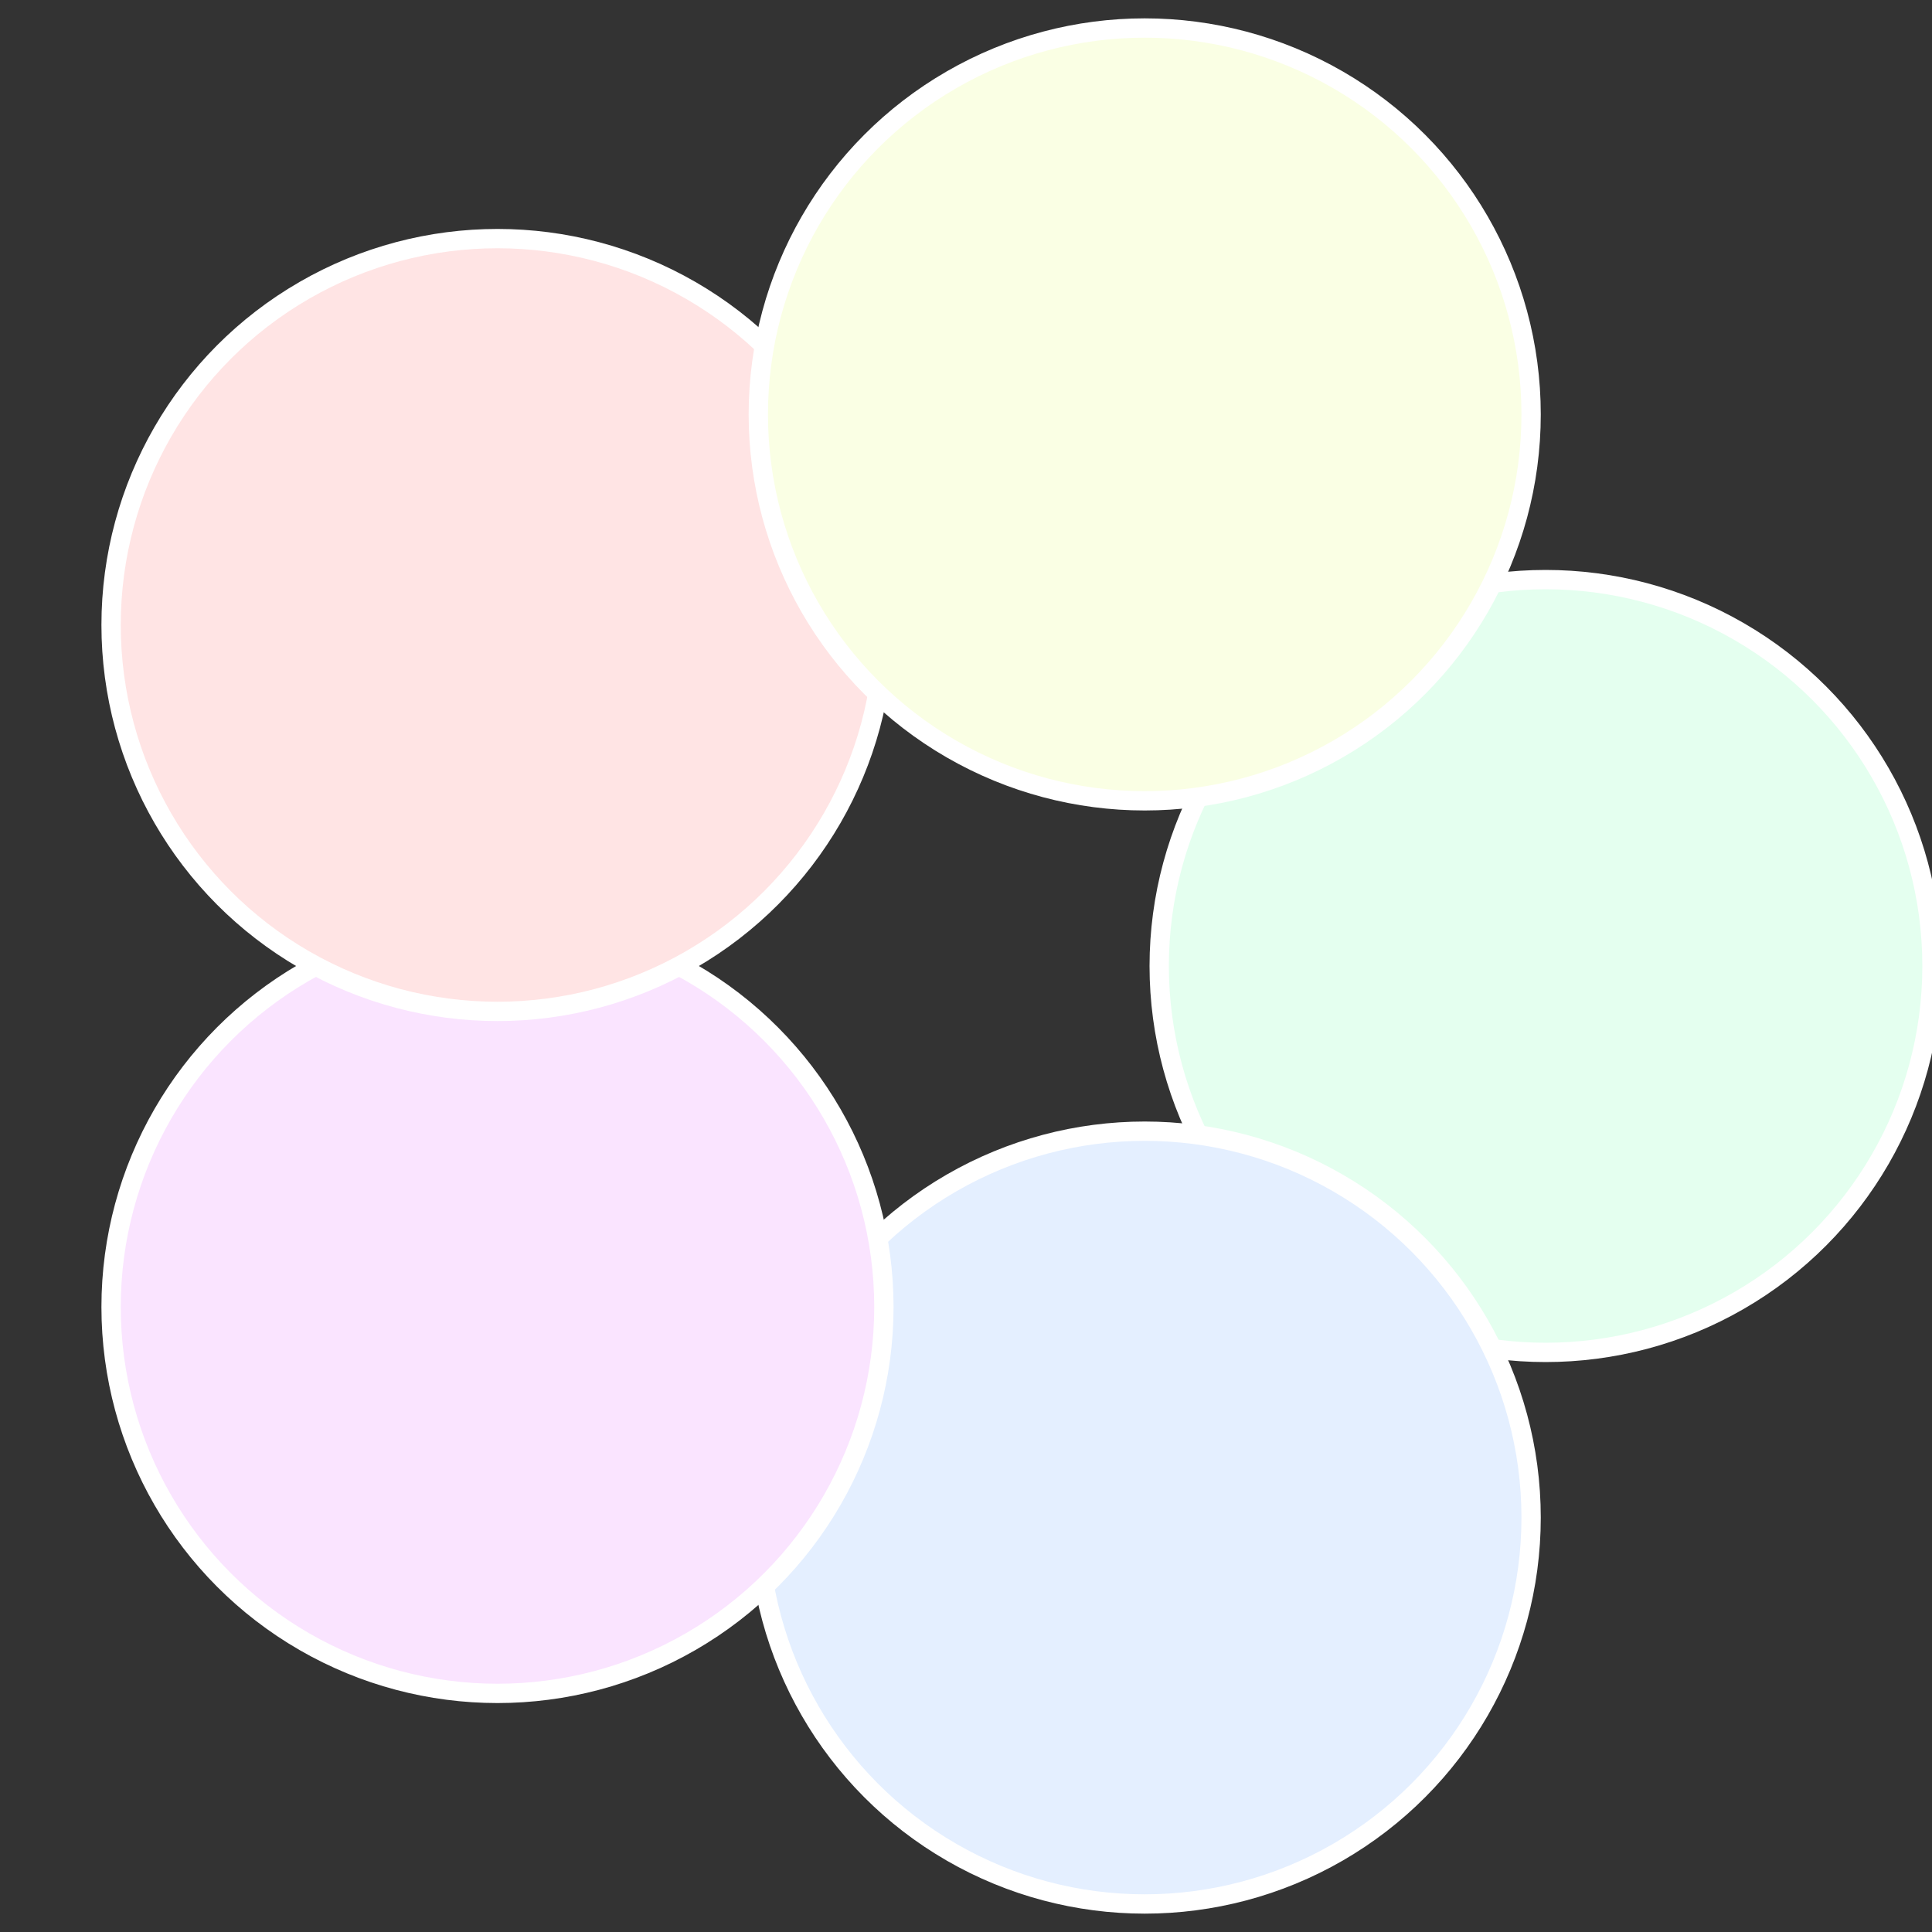 <?xml version="1.0" standalone="no"?>
<svg width="500" height="500" viewBox="-1 -1 2 2" xmlns="http://www.w3.org/2000/svg">
 
                <rect x="-1" y="-1" width="2" height="2" fill="#333333" stroke="none"/>
 
                <circle cx="0.6" cy="0" r="0.4" fill="#e4ffef" stroke="#fff" stroke-width="1%" />
             
                <circle cx="0.185" cy="0.571" r="0.4" fill="#e4efff" stroke="#fff" stroke-width="1%" />
             
                <circle cx="-0.485" cy="0.353" r="0.4" fill="#fae4ff" stroke="#fff" stroke-width="1%" />
             
                <circle cx="-0.485" cy="-0.353" r="0.4" fill="#ffe4e4" stroke="#fff" stroke-width="1%" />
             
                <circle cx="0.185" cy="-0.571" r="0.4" fill="#faffe4" stroke="#fff" stroke-width="1%" />
            </svg>
